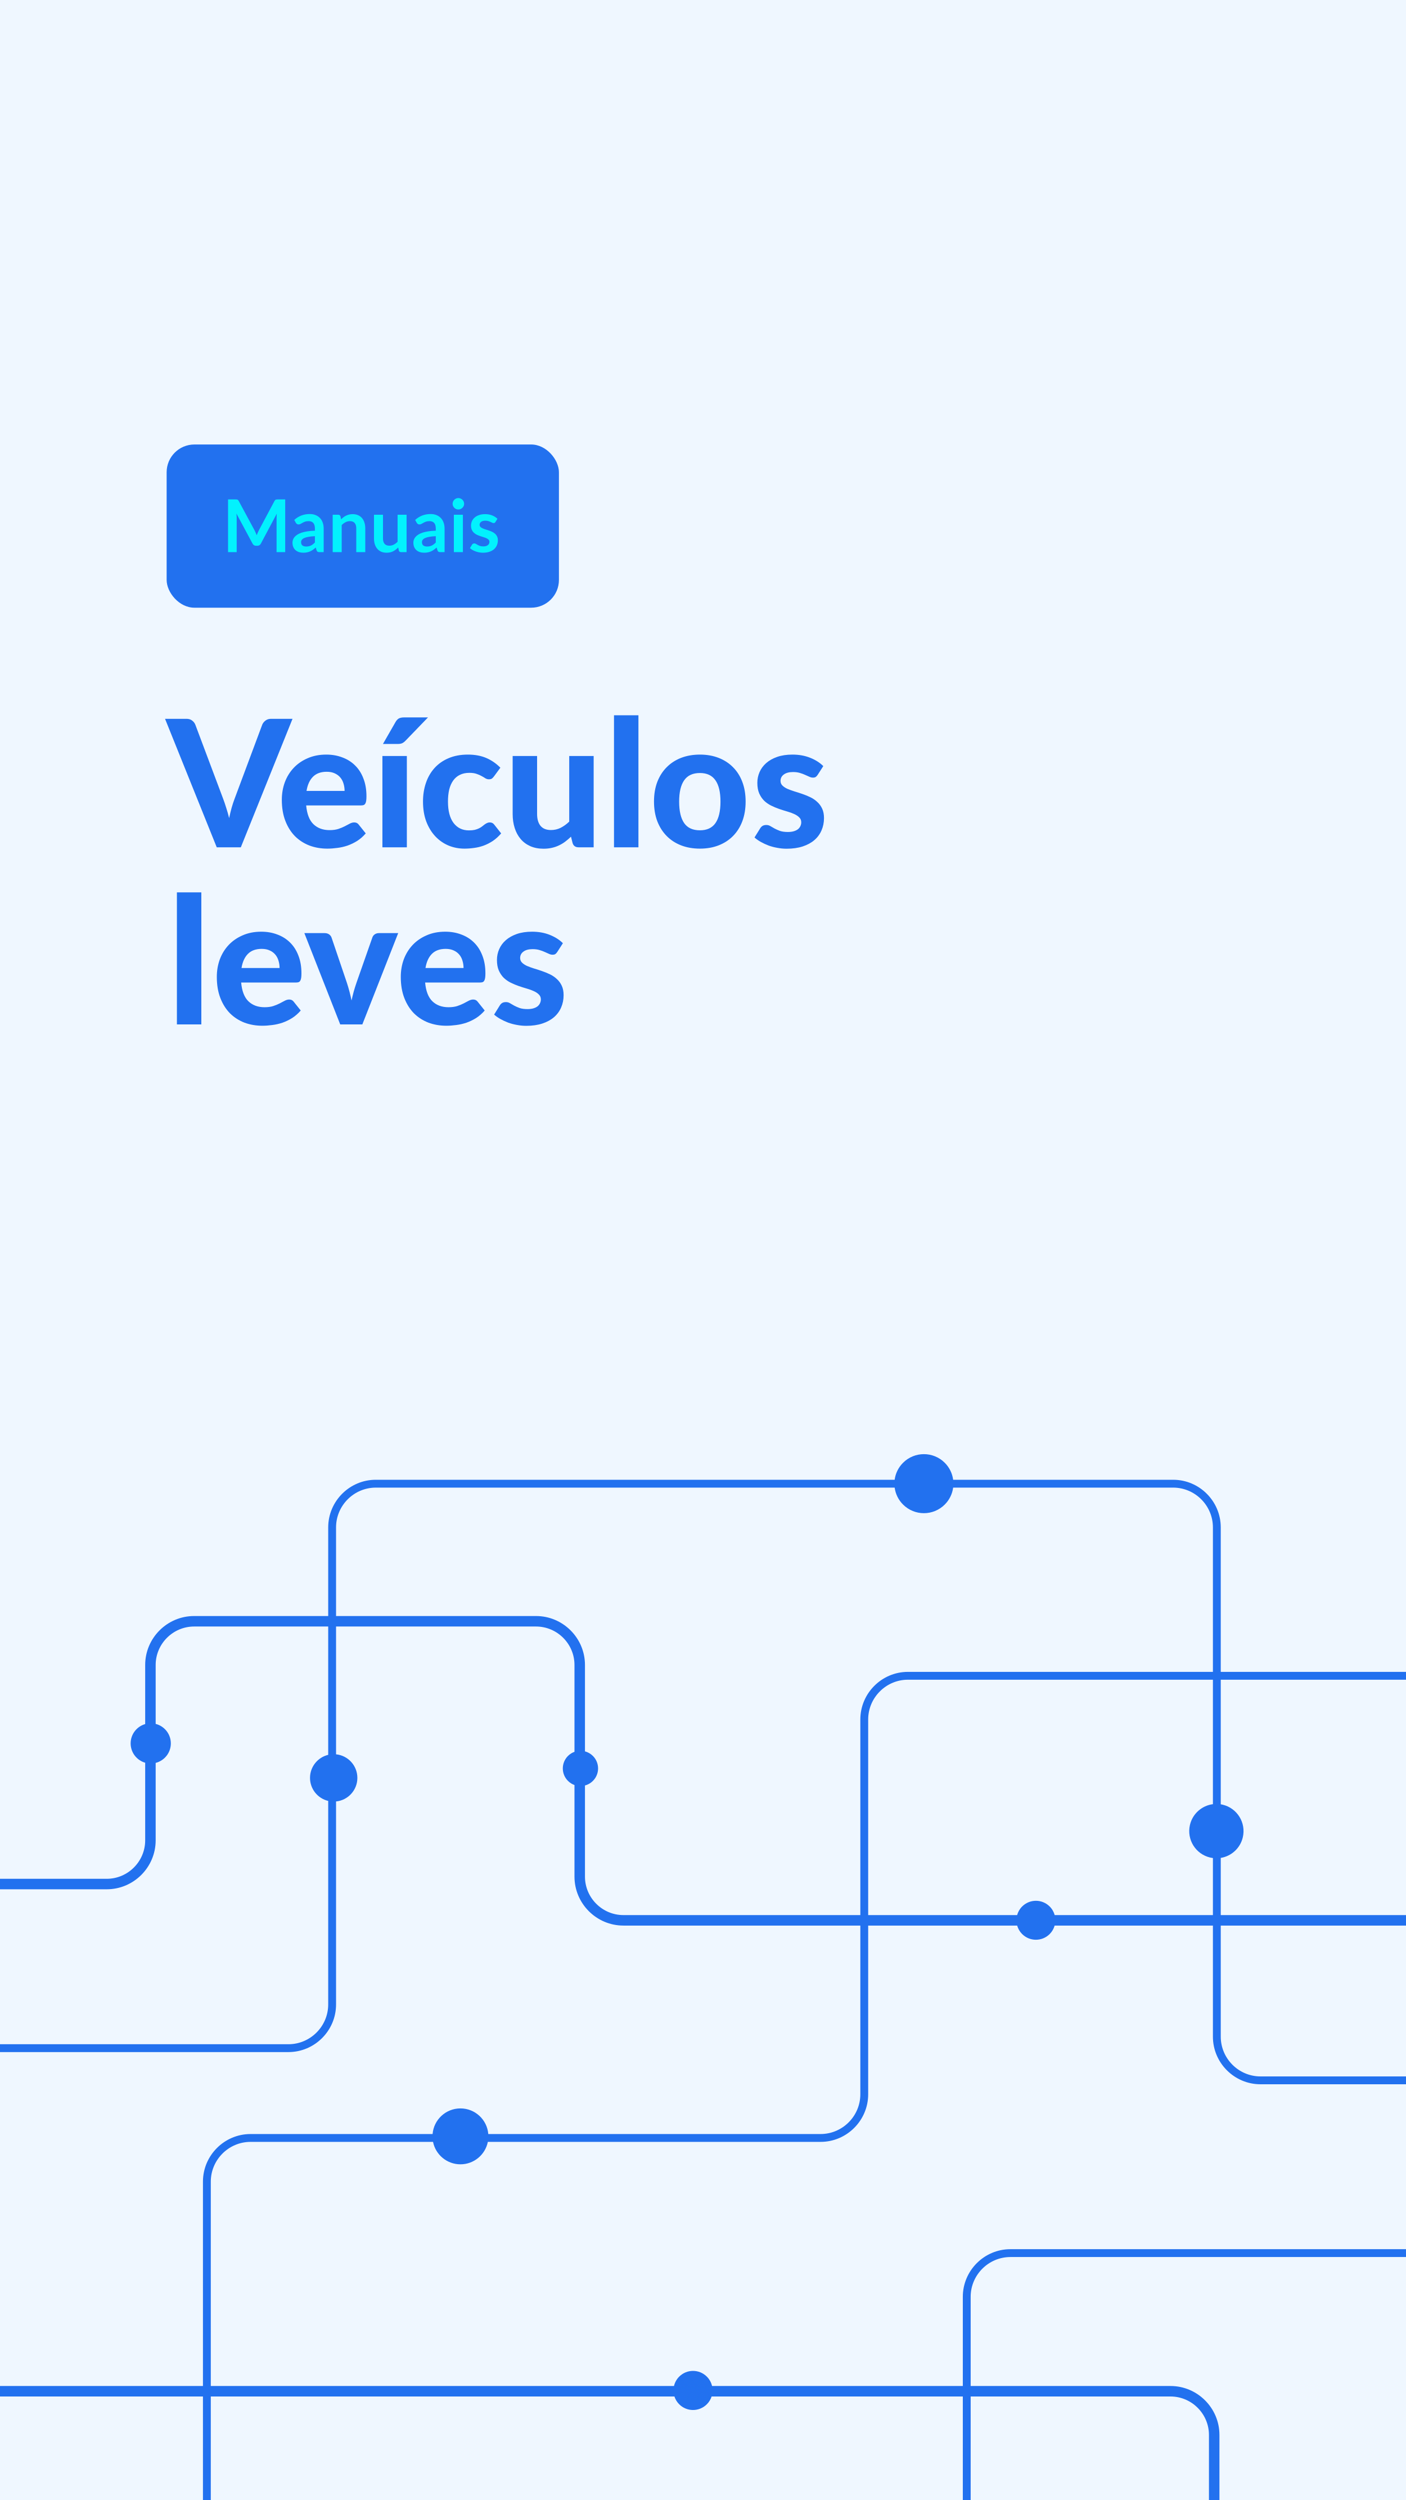 <svg xmlns="http://www.w3.org/2000/svg" width="405" height="720" viewBox="0 0 405 720" fill="none"><rect x="0" y="0" width="405" height="720" fill="#333333" stroke="none"/><g clip-path="url(#clip0_477_769)"><rect width="405" height="720" fill="#EFF7FF"></rect><rect x="48" y="128" width="113" height="47" rx="8" fill="#2271EF"></rect><path d="M82.154 143.817V159H79.666V149.193C79.666 148.801 79.687 148.377 79.729 147.922L75.141 156.543C74.924 156.956 74.591 157.162 74.143 157.162H73.744C73.296 157.162 72.963 156.956 72.746 156.543L68.106 147.891C68.126 148.122 68.144 148.349 68.158 148.573C68.172 148.797 68.179 149.004 68.179 149.193V159H65.691V143.817H67.822C67.948 143.817 68.056 143.82 68.147 143.827C68.239 143.834 68.319 143.852 68.389 143.88C68.466 143.908 68.532 143.953 68.588 144.016C68.651 144.079 68.711 144.163 68.767 144.268L73.314 152.7C73.433 152.924 73.541 153.155 73.639 153.393C73.744 153.631 73.846 153.876 73.944 154.128C74.041 153.869 74.143 153.62 74.248 153.382C74.353 153.137 74.465 152.903 74.584 152.679L79.067 144.268C79.124 144.163 79.183 144.079 79.246 144.016C79.309 143.953 79.376 143.908 79.445 143.88C79.522 143.852 79.606 143.834 79.698 143.827C79.788 143.82 79.897 143.817 80.023 143.817H82.154ZM90.707 154.401C89.958 154.436 89.328 154.502 88.817 154.6C88.306 154.691 87.897 154.81 87.588 154.957C87.281 155.104 87.06 155.276 86.927 155.472C86.794 155.668 86.728 155.881 86.728 156.112C86.728 156.567 86.861 156.893 87.126 157.089C87.4 157.285 87.753 157.383 88.187 157.383C88.719 157.383 89.177 157.288 89.562 157.099C89.954 156.903 90.336 156.609 90.707 156.217V154.401ZM84.764 149.728C86.003 148.594 87.494 148.027 89.237 148.027C89.867 148.027 90.43 148.132 90.927 148.342C91.424 148.545 91.844 148.832 92.188 149.203C92.531 149.567 92.79 150.005 92.965 150.516C93.147 151.027 93.237 151.587 93.237 152.196V159H92.061C91.817 159 91.627 158.965 91.495 158.895C91.362 158.818 91.257 158.667 91.18 158.443L90.948 157.666C90.675 157.911 90.409 158.128 90.15 158.317C89.891 158.499 89.622 158.653 89.342 158.779C89.062 158.905 88.761 159 88.439 159.063C88.124 159.133 87.774 159.168 87.389 159.168C86.934 159.168 86.514 159.109 86.129 158.989C85.744 158.863 85.412 158.678 85.132 158.433C84.852 158.188 84.635 157.883 84.481 157.519C84.326 157.155 84.249 156.732 84.249 156.249C84.249 155.976 84.295 155.706 84.386 155.44C84.477 155.167 84.624 154.908 84.827 154.663C85.037 154.418 85.306 154.187 85.635 153.97C85.965 153.753 86.367 153.564 86.843 153.403C87.326 153.242 87.886 153.113 88.523 153.015C89.16 152.91 89.888 152.847 90.707 152.826V152.196C90.707 151.475 90.553 150.943 90.245 150.6C89.937 150.25 89.493 150.075 88.912 150.075C88.492 150.075 88.141 150.124 87.862 150.222C87.588 150.32 87.347 150.432 87.137 150.558C86.927 150.677 86.734 150.785 86.559 150.883C86.391 150.981 86.203 151.03 85.993 151.03C85.811 151.03 85.656 150.985 85.531 150.894C85.404 150.796 85.303 150.684 85.226 150.558L84.764 149.728ZM98.255 149.55C98.472 149.333 98.7 149.133 98.938 148.951C99.183 148.762 99.439 148.605 99.704 148.479C99.978 148.346 100.268 148.244 100.576 148.174C100.884 148.097 101.22 148.059 101.584 148.059C102.172 148.059 102.694 148.16 103.149 148.363C103.604 148.559 103.982 148.839 104.283 149.203C104.591 149.56 104.822 149.991 104.976 150.495C105.137 150.992 105.217 151.541 105.217 152.143V159H102.624V152.143C102.624 151.485 102.473 150.978 102.172 150.621C101.871 150.257 101.413 150.075 100.797 150.075C100.349 150.075 99.928 150.176 99.537 150.379C99.144 150.582 98.773 150.859 98.424 151.209V159H95.83V148.227H97.415C97.751 148.227 97.972 148.384 98.077 148.699L98.255 149.55ZM117.116 148.227V159H115.53C115.187 159 114.97 158.842 114.879 158.527L114.701 157.666C114.26 158.114 113.773 158.478 113.241 158.758C112.709 159.031 112.083 159.168 111.362 159.168C110.774 159.168 110.252 159.07 109.797 158.874C109.349 158.671 108.971 158.387 108.663 158.023C108.355 157.659 108.121 157.229 107.96 156.732C107.806 156.228 107.729 155.675 107.729 155.073V148.227H110.322V155.073C110.322 155.731 110.473 156.242 110.774 156.606C111.082 156.963 111.54 157.141 112.149 157.141C112.597 157.141 113.017 157.043 113.409 156.847C113.801 156.644 114.172 156.368 114.522 156.018V148.227H117.116ZM125.528 154.401C124.779 154.436 124.149 154.502 123.638 154.6C123.127 154.691 122.718 154.81 122.41 154.957C122.102 155.104 121.881 155.276 121.748 155.472C121.615 155.668 121.549 155.881 121.549 156.112C121.549 156.567 121.682 156.893 121.948 157.089C122.221 157.285 122.574 157.383 123.008 157.383C123.54 157.383 123.999 157.288 124.384 157.099C124.776 156.903 125.157 156.609 125.528 156.217V154.401ZM119.585 149.728C120.824 148.594 122.315 148.027 124.058 148.027C124.688 148.027 125.252 148.132 125.749 148.342C126.246 148.545 126.666 148.832 127.009 149.203C127.352 149.567 127.611 150.005 127.786 150.516C127.968 151.027 128.059 151.587 128.059 152.196V159H126.883C126.638 159 126.449 158.965 126.316 158.895C126.183 158.818 126.078 158.667 126.001 158.443L125.77 157.666C125.497 157.911 125.231 158.128 124.972 158.317C124.713 158.499 124.443 158.653 124.163 158.779C123.883 158.905 123.582 159 123.26 159.063C122.945 159.133 122.595 159.168 122.21 159.168C121.755 159.168 121.335 159.109 120.95 158.989C120.565 158.863 120.233 158.678 119.953 158.433C119.673 158.188 119.456 157.883 119.302 157.519C119.148 157.155 119.071 156.732 119.071 156.249C119.071 155.976 119.116 155.706 119.207 155.44C119.298 155.167 119.445 154.908 119.648 154.663C119.858 154.418 120.128 154.187 120.457 153.97C120.786 153.753 121.188 153.564 121.664 153.403C122.147 153.242 122.707 153.113 123.344 153.015C123.981 152.91 124.709 152.847 125.528 152.826V152.196C125.528 151.475 125.374 150.943 125.066 150.6C124.758 150.25 124.314 150.075 123.733 150.075C123.313 150.075 122.963 150.124 122.683 150.222C122.41 150.32 122.168 150.432 121.958 150.558C121.748 150.677 121.556 150.785 121.381 150.883C121.213 150.981 121.024 151.03 120.814 151.03C120.632 151.03 120.478 150.985 120.352 150.894C120.226 150.796 120.124 150.684 120.047 150.558L119.585 149.728ZM133.339 148.227V159H130.735V148.227H133.339ZM133.696 145.087C133.696 145.311 133.651 145.521 133.56 145.717C133.469 145.913 133.346 146.085 133.192 146.232C133.045 146.379 132.87 146.498 132.667 146.589C132.464 146.673 132.247 146.715 132.016 146.715C131.792 146.715 131.579 146.673 131.376 146.589C131.18 146.498 131.008 146.379 130.861 146.232C130.714 146.085 130.595 145.913 130.504 145.717C130.42 145.521 130.378 145.311 130.378 145.087C130.378 144.856 130.42 144.639 130.504 144.436C130.595 144.233 130.714 144.058 130.861 143.911C131.008 143.764 131.18 143.649 131.376 143.565C131.579 143.474 131.792 143.428 132.016 143.428C132.247 143.428 132.464 143.474 132.667 143.565C132.87 143.649 133.045 143.764 133.192 143.911C133.346 144.058 133.469 144.233 133.56 144.436C133.651 144.639 133.696 144.856 133.696 145.087ZM142.706 150.327C142.636 150.439 142.563 150.519 142.486 150.568C142.409 150.61 142.311 150.631 142.192 150.631C142.066 150.631 141.929 150.596 141.782 150.526C141.642 150.456 141.478 150.379 141.289 150.295C141.1 150.204 140.883 150.124 140.638 150.054C140.4 149.984 140.116 149.949 139.787 149.949C139.276 149.949 138.874 150.057 138.58 150.274C138.293 150.491 138.149 150.775 138.149 151.125C138.149 151.356 138.223 151.552 138.37 151.713C138.524 151.867 138.723 152.003 138.968 152.122C139.22 152.241 139.504 152.35 139.819 152.448C140.134 152.539 140.452 152.64 140.774 152.752C141.103 152.864 141.425 152.994 141.74 153.141C142.055 153.281 142.335 153.463 142.58 153.687C142.832 153.904 143.032 154.166 143.179 154.474C143.333 154.782 143.41 155.153 143.41 155.587C143.41 156.105 143.315 156.585 143.126 157.026C142.944 157.46 142.671 157.838 142.307 158.16C141.943 158.475 141.492 158.723 140.953 158.905C140.421 159.081 139.805 159.168 139.105 159.168C138.734 159.168 138.37 159.133 138.013 159.063C137.663 159 137.323 158.909 136.994 158.79C136.672 158.671 136.371 158.531 136.091 158.37C135.818 158.209 135.577 158.034 135.367 157.845L135.965 156.858C136.042 156.739 136.133 156.648 136.238 156.585C136.343 156.522 136.476 156.49 136.637 156.49C136.798 156.49 136.949 156.536 137.089 156.627C137.236 156.718 137.404 156.816 137.593 156.921C137.782 157.026 138.002 157.124 138.254 157.215C138.513 157.306 138.839 157.351 139.231 157.351C139.539 157.351 139.801 157.316 140.018 157.246C140.242 157.169 140.424 157.071 140.564 156.952C140.711 156.833 140.816 156.697 140.879 156.543C140.949 156.382 140.984 156.217 140.984 156.049C140.984 155.797 140.907 155.591 140.753 155.43C140.606 155.269 140.407 155.129 140.155 155.01C139.91 154.891 139.626 154.786 139.304 154.695C138.989 154.597 138.664 154.492 138.328 154.38C137.999 154.268 137.673 154.138 137.351 153.991C137.036 153.837 136.753 153.645 136.501 153.414C136.256 153.183 136.056 152.899 135.902 152.563C135.755 152.227 135.682 151.821 135.682 151.345C135.682 150.904 135.769 150.484 135.944 150.085C136.119 149.686 136.375 149.34 136.711 149.046C137.054 148.745 137.477 148.507 137.981 148.332C138.492 148.15 139.08 148.059 139.745 148.059C140.487 148.059 141.163 148.181 141.772 148.426C142.381 148.671 142.888 148.993 143.294 149.392L142.706 150.327Z" fill="#02F2FE"></path><path d="M84.261 206.999L69.369 244H62.433L47.541 206.999H53.712C54.375 206.999 54.91 207.161 55.319 207.484C55.743 207.79 56.058 208.189 56.262 208.682L64.269 230C64.575 230.799 64.873 231.675 65.162 232.627C65.468 233.562 65.748 234.548 66.003 235.585C66.224 234.548 66.462 233.562 66.717 232.627C66.989 231.675 67.278 230.799 67.584 230L75.54 208.682C75.71 208.257 76.007 207.875 76.433 207.535C76.874 207.178 77.418 206.999 78.064 206.999H84.261ZM99.26 227.756C99.26 227.025 99.158 226.328 98.954 225.665C98.767 225.002 98.461 224.416 98.036 223.906C97.611 223.396 97.075 222.996 96.429 222.707C95.783 222.401 95.01 222.248 94.109 222.248C92.426 222.248 91.108 222.724 90.156 223.676C89.204 224.628 88.584 225.988 88.295 227.756H99.26ZM88.193 231.938C88.414 234.403 89.111 236.205 90.284 237.344C91.474 238.483 93.021 239.053 94.925 239.053C95.894 239.053 96.727 238.942 97.424 238.721C98.138 238.483 98.758 238.228 99.285 237.956C99.829 237.667 100.314 237.412 100.739 237.191C101.181 236.953 101.614 236.834 102.039 236.834C102.583 236.834 103.008 237.038 103.314 237.447L105.354 239.996C104.606 240.863 103.782 241.586 102.881 242.164C101.98 242.725 101.045 243.175 100.076 243.515C99.107 243.838 98.129 244.06 97.143 244.179C96.157 244.315 95.205 244.383 94.287 244.383C92.451 244.383 90.734 244.085 89.136 243.49C87.555 242.878 86.17 241.985 84.98 240.812C83.807 239.622 82.88 238.152 82.2 236.401C81.52 234.65 81.18 232.618 81.18 230.306C81.18 228.521 81.469 226.838 82.047 225.257C82.642 223.676 83.492 222.299 84.597 221.126C85.702 219.953 87.045 219.027 88.626 218.347C90.207 217.65 91.992 217.301 93.981 217.301C95.664 217.301 97.211 217.573 98.622 218.117C100.05 218.644 101.274 219.418 102.294 220.438C103.331 221.458 104.13 222.716 104.691 224.212C105.269 225.691 105.558 227.382 105.558 229.286C105.558 229.813 105.533 230.247 105.482 230.587C105.431 230.927 105.346 231.199 105.227 231.403C105.108 231.607 104.946 231.751 104.742 231.836C104.538 231.904 104.275 231.938 103.952 231.938H88.193ZM117.193 217.709V244H110.155V217.709H117.193ZM123.288 206.591L116.836 213.272C116.496 213.629 116.156 213.884 115.816 214.037C115.493 214.173 115.068 214.241 114.541 214.241H110.308L113.878 208.019C114.133 207.543 114.439 207.186 114.796 206.948C115.17 206.71 115.731 206.591 116.479 206.591H123.288ZM142.297 223.574C142.093 223.846 141.889 224.059 141.685 224.212C141.481 224.348 141.192 224.416 140.818 224.416C140.478 224.416 140.147 224.322 139.824 224.135C139.518 223.931 139.161 223.719 138.753 223.498C138.345 223.26 137.86 223.047 137.299 222.86C136.738 222.656 136.041 222.554 135.208 222.554C134.154 222.554 133.236 222.75 132.454 223.141C131.689 223.515 131.052 224.059 130.542 224.773C130.032 225.487 129.649 226.354 129.394 227.374C129.156 228.394 129.037 229.541 129.037 230.816C129.037 233.502 129.573 235.559 130.644 236.987C131.732 238.415 133.211 239.129 135.081 239.129C135.727 239.129 136.279 239.078 136.738 238.976C137.214 238.857 137.622 238.713 137.962 238.543C138.319 238.373 138.625 238.186 138.88 237.982C139.135 237.778 139.373 237.591 139.594 237.421C139.832 237.251 140.062 237.115 140.283 237.013C140.521 236.894 140.784 236.834 141.073 236.834C141.617 236.834 142.042 237.038 142.348 237.447L144.363 239.996C143.615 240.863 142.816 241.586 141.966 242.164C141.116 242.725 140.232 243.175 139.314 243.515C138.413 243.838 137.495 244.06 136.56 244.179C135.625 244.315 134.698 244.383 133.78 244.383C132.165 244.383 130.635 244.085 129.19 243.49C127.745 242.878 126.479 241.994 125.391 240.838C124.303 239.682 123.436 238.262 122.79 236.579C122.161 234.896 121.846 232.975 121.846 230.816C121.846 228.895 122.127 227.11 122.688 225.461C123.249 223.812 124.073 222.384 125.161 221.177C126.249 219.97 127.592 219.027 129.19 218.347C130.805 217.65 132.667 217.301 134.775 217.301C136.781 217.301 138.54 217.624 140.053 218.27C141.566 218.916 142.926 219.851 144.133 221.075L142.297 223.574ZM171.004 217.709V244H166.669C165.768 244 165.19 243.592 164.935 242.776L164.476 240.94C163.949 241.45 163.405 241.917 162.844 242.342C162.283 242.767 161.68 243.133 161.034 243.439C160.405 243.745 159.716 243.983 158.968 244.153C158.237 244.323 157.438 244.408 156.571 244.408C155.143 244.408 153.868 244.162 152.746 243.668C151.641 243.175 150.715 242.487 149.967 241.603C149.219 240.719 148.649 239.665 148.258 238.441C147.867 237.217 147.672 235.874 147.672 234.412V217.709H154.71V234.412C154.71 235.874 155.041 237.013 155.704 237.829C156.384 238.628 157.387 239.027 158.713 239.027C159.699 239.027 160.626 238.815 161.493 238.39C162.36 237.948 163.184 237.353 163.966 236.605V217.709H171.004ZM183.902 205.979V244H176.864V205.979H183.902ZM201.62 217.301C203.592 217.301 205.385 217.616 207 218.245C208.615 218.874 210.001 219.775 211.157 220.948C212.313 222.104 213.205 223.515 213.834 225.181C214.463 226.847 214.778 228.725 214.778 230.816C214.778 232.907 214.463 234.794 213.834 236.477C213.205 238.143 212.313 239.563 211.157 240.736C210.001 241.909 208.615 242.81 207 243.439C205.385 244.068 203.592 244.383 201.62 244.383C199.631 244.383 197.82 244.068 196.188 243.439C194.573 242.81 193.188 241.909 192.032 240.736C190.876 239.563 189.975 238.143 189.329 236.477C188.7 234.794 188.385 232.907 188.385 230.816C188.385 228.725 188.7 226.847 189.329 225.181C189.975 223.515 190.876 222.104 192.032 220.948C193.188 219.775 194.573 218.874 196.188 218.245C197.82 217.616 199.631 217.301 201.62 217.301ZM201.62 239.104C203.626 239.104 205.113 238.415 206.082 237.038C207.051 235.644 207.536 233.579 207.536 230.842C207.536 228.122 207.051 226.073 206.082 224.696C205.113 223.302 203.626 222.605 201.62 222.605C199.563 222.605 198.05 223.302 197.081 224.696C196.112 226.073 195.627 228.122 195.627 230.842C195.627 233.579 196.112 235.644 197.081 237.038C198.05 238.415 199.563 239.104 201.62 239.104ZM235.543 223.115C235.356 223.404 235.16 223.617 234.956 223.753C234.769 223.872 234.506 223.931 234.166 223.931C233.826 223.931 233.477 223.846 233.12 223.676C232.763 223.506 232.364 223.328 231.922 223.141C231.48 222.937 230.97 222.75 230.392 222.58C229.831 222.41 229.176 222.325 228.428 222.325C227.289 222.325 226.405 222.563 225.776 223.039C225.147 223.498 224.833 224.11 224.833 224.875C224.833 225.402 225.011 225.844 225.368 226.201C225.725 226.558 226.193 226.872 226.771 227.144C227.366 227.399 228.037 227.646 228.785 227.884C229.533 228.105 230.298 228.351 231.08 228.623C231.879 228.895 232.653 229.21 233.401 229.567C234.149 229.924 234.812 230.374 235.39 230.918C235.985 231.445 236.461 232.091 236.818 232.856C237.175 233.604 237.353 234.514 237.353 235.585C237.353 236.86 237.115 238.041 236.639 239.129C236.18 240.2 235.5 241.127 234.599 241.909C233.698 242.691 232.576 243.303 231.233 243.745C229.89 244.187 228.343 244.408 226.592 244.408C225.691 244.408 224.799 244.323 223.915 244.153C223.031 244 222.189 243.779 221.39 243.49C220.591 243.184 219.843 242.835 219.146 242.444C218.449 242.053 217.846 241.628 217.336 241.169L218.968 238.543C219.155 238.237 219.384 237.999 219.656 237.829C219.945 237.659 220.311 237.574 220.753 237.574C221.178 237.574 221.569 237.684 221.926 237.905C222.283 238.109 222.682 238.339 223.124 238.594C223.566 238.832 224.085 239.061 224.68 239.282C225.292 239.486 226.048 239.588 226.949 239.588C227.629 239.588 228.216 239.512 228.709 239.359C229.202 239.206 229.601 239.002 229.907 238.747C230.213 238.475 230.434 238.177 230.57 237.854C230.723 237.514 230.8 237.166 230.8 236.809C230.8 236.231 230.613 235.763 230.239 235.406C229.882 235.032 229.406 234.709 228.811 234.437C228.233 234.165 227.561 233.919 226.796 233.698C226.031 233.477 225.249 233.23 224.45 232.958C223.668 232.686 222.895 232.363 222.13 231.989C221.382 231.615 220.71 231.148 220.115 230.587C219.537 230.009 219.061 229.303 218.687 228.47C218.33 227.637 218.152 226.626 218.152 225.436C218.152 224.348 218.364 223.319 218.789 222.35C219.214 221.364 219.852 220.497 220.702 219.749C221.552 219.001 222.606 218.406 223.864 217.964C225.139 217.522 226.609 217.301 228.275 217.301C230.145 217.301 231.845 217.607 233.375 218.219C234.905 218.831 236.163 219.63 237.149 220.616L235.543 223.115ZM57.996 256.979V295H50.958V256.979H57.996ZM80.533 278.756C80.533 278.025 80.431 277.328 80.227 276.665C80.04 276.002 79.734 275.416 79.309 274.906C78.884 274.396 78.349 273.996 77.703 273.707C77.057 273.401 76.283 273.248 75.382 273.248C73.699 273.248 72.382 273.724 71.43 274.676C70.478 275.628 69.857 276.988 69.568 278.756H80.533ZM69.466 282.938C69.687 285.403 70.384 287.205 71.557 288.344C72.747 289.483 74.294 290.053 76.198 290.053C77.167 290.053 78 289.942 78.697 289.721C79.411 289.483 80.032 289.228 80.559 288.956C81.103 288.667 81.587 288.412 82.012 288.191C82.454 287.953 82.888 287.834 83.313 287.834C83.857 287.834 84.282 288.038 84.588 288.447L86.628 290.996C85.88 291.863 85.055 292.586 84.154 293.164C83.253 293.725 82.318 294.175 81.349 294.515C80.38 294.838 79.403 295.06 78.417 295.179C77.431 295.315 76.479 295.383 75.561 295.383C73.725 295.383 72.008 295.085 70.41 294.49C68.829 293.878 67.443 292.985 66.253 291.812C65.08 290.622 64.154 289.152 63.474 287.401C62.794 285.65 62.454 283.618 62.454 281.306C62.454 279.521 62.743 277.838 63.321 276.257C63.916 274.676 64.766 273.299 65.871 272.126C66.976 270.953 68.319 270.027 69.9 269.347C71.481 268.65 73.266 268.301 75.255 268.301C76.938 268.301 78.485 268.573 79.896 269.117C81.324 269.644 82.548 270.418 83.568 271.438C84.605 272.458 85.404 273.716 85.965 275.212C86.543 276.691 86.832 278.382 86.832 280.286C86.832 280.813 86.806 281.247 86.755 281.587C86.704 281.927 86.619 282.199 86.5 282.403C86.381 282.607 86.22 282.751 86.016 282.836C85.812 282.904 85.548 282.938 85.225 282.938H69.466ZM114.701 268.709L104.374 295H97.999L87.671 268.709H93.511C94.021 268.709 94.446 268.828 94.786 269.066C95.126 269.304 95.364 269.61 95.5 269.984L99.911 282.989C100.2 283.873 100.455 284.74 100.676 285.59C100.897 286.423 101.093 287.265 101.263 288.115C101.45 287.265 101.654 286.423 101.875 285.59C102.113 284.74 102.385 283.873 102.691 282.989L107.255 269.984C107.374 269.61 107.604 269.304 107.944 269.066C108.284 268.828 108.683 268.709 109.142 268.709H114.701ZM133.525 278.756C133.525 278.025 133.423 277.328 133.219 276.665C133.032 276.002 132.726 275.416 132.301 274.906C131.876 274.396 131.341 273.996 130.695 273.707C130.049 273.401 129.275 273.248 128.374 273.248C126.691 273.248 125.374 273.724 124.422 274.676C123.47 275.628 122.849 276.988 122.56 278.756H133.525ZM122.458 282.938C122.679 285.403 123.376 287.205 124.549 288.344C125.739 289.483 127.286 290.053 129.19 290.053C130.159 290.053 130.992 289.942 131.689 289.721C132.403 289.483 133.024 289.228 133.551 288.956C134.095 288.667 134.579 288.412 135.004 288.191C135.446 287.953 135.88 287.834 136.305 287.834C136.849 287.834 137.274 288.038 137.58 288.447L139.62 290.996C138.872 291.863 138.047 292.586 137.146 293.164C136.245 293.725 135.31 294.175 134.341 294.515C133.372 294.838 132.395 295.06 131.409 295.179C130.423 295.315 129.471 295.383 128.553 295.383C126.717 295.383 125 295.085 123.402 294.49C121.821 293.878 120.435 292.985 119.245 291.812C118.072 290.622 117.146 289.152 116.466 287.401C115.786 285.65 115.446 283.618 115.446 281.306C115.446 279.521 115.735 277.838 116.313 276.257C116.908 274.676 117.758 273.299 118.863 272.126C119.968 270.953 121.311 270.027 122.892 269.347C124.473 268.65 126.258 268.301 128.247 268.301C129.93 268.301 131.477 268.573 132.888 269.117C134.316 269.644 135.54 270.418 136.56 271.438C137.597 272.458 138.396 273.716 138.957 275.212C139.535 276.691 139.824 278.382 139.824 280.286C139.824 280.813 139.798 281.247 139.747 281.587C139.696 281.927 139.611 282.199 139.492 282.403C139.373 282.607 139.212 282.751 139.008 282.836C138.804 282.904 138.54 282.938 138.217 282.938H122.458ZM160.537 274.115C160.35 274.404 160.154 274.617 159.95 274.753C159.763 274.872 159.5 274.931 159.16 274.931C158.82 274.931 158.471 274.846 158.114 274.676C157.757 274.506 157.358 274.328 156.916 274.141C156.474 273.937 155.964 273.75 155.386 273.58C154.825 273.41 154.17 273.325 153.422 273.325C152.283 273.325 151.399 273.563 150.77 274.039C150.141 274.498 149.827 275.11 149.827 275.875C149.827 276.402 150.005 276.844 150.362 277.201C150.719 277.558 151.187 277.872 151.765 278.144C152.36 278.399 153.031 278.646 153.779 278.884C154.527 279.105 155.292 279.351 156.074 279.623C156.873 279.895 157.647 280.21 158.395 280.567C159.143 280.924 159.806 281.374 160.384 281.918C160.979 282.445 161.455 283.091 161.812 283.856C162.169 284.604 162.347 285.514 162.347 286.585C162.347 287.86 162.109 289.041 161.633 290.129C161.174 291.2 160.494 292.127 159.593 292.909C158.692 293.691 157.57 294.303 156.227 294.745C154.884 295.187 153.337 295.408 151.586 295.408C150.685 295.408 149.793 295.323 148.909 295.153C148.025 295 147.183 294.779 146.384 294.49C145.585 294.184 144.837 293.835 144.14 293.444C143.443 293.053 142.84 292.628 142.33 292.169L143.962 289.543C144.149 289.237 144.378 288.999 144.65 288.829C144.939 288.659 145.305 288.574 145.747 288.574C146.172 288.574 146.563 288.684 146.92 288.905C147.277 289.109 147.676 289.339 148.118 289.594C148.56 289.832 149.079 290.061 149.674 290.282C150.286 290.486 151.042 290.588 151.943 290.588C152.623 290.588 153.21 290.512 153.703 290.359C154.196 290.206 154.595 290.002 154.901 289.747C155.207 289.475 155.428 289.177 155.564 288.854C155.717 288.514 155.794 288.166 155.794 287.809C155.794 287.231 155.607 286.763 155.233 286.406C154.876 286.032 154.4 285.709 153.805 285.437C153.227 285.165 152.555 284.919 151.79 284.698C151.025 284.477 150.243 284.23 149.444 283.958C148.662 283.686 147.889 283.363 147.124 282.989C146.376 282.615 145.704 282.148 145.109 281.587C144.531 281.009 144.055 280.303 143.681 279.47C143.324 278.637 143.146 277.626 143.146 276.436C143.146 275.348 143.358 274.319 143.783 273.35C144.208 272.364 144.846 271.497 145.696 270.749C146.546 270.001 147.6 269.406 148.858 268.964C150.133 268.522 151.603 268.301 153.269 268.301C155.139 268.301 156.839 268.607 158.369 269.219C159.899 269.831 161.157 270.63 162.143 271.616L160.537 274.115Z" fill="#2271EF"></path><g clip-path="url(#clip1_477_769)"><path d="M-60.539 588.68H83.09C89.386 588.68 94.54 583.526 94.54 577.23L94.54 518.616C91.535 517.903 89.3 515.203 89.3 511.98C89.3 508.757 91.535 506.057 94.54 505.344V439.84C94.54 432.296 100.706 426.13 108.25 426.13L257.705 426.13C257.942 424.342 258.747 422.616 260.121 421.242C263.44 417.923 268.822 417.923 272.142 421.242C273.515 422.616 274.32 424.342 274.557 426.13L337.93 426.13C345.474 426.13 351.64 432.296 351.64 439.84V519.589C351.726 519.603 351.812 519.619 351.897 519.636C351.949 519.646 352.001 519.657 352.053 519.668C352.09 519.676 352.127 519.685 352.163 519.693C356.368 520.679 358.978 524.886 357.993 529.091C357.249 532.266 354.669 534.531 351.64 535.027V586.5C351.64 592.796 356.794 597.95 363.09 597.95L517.045 597.95C517.599 593.192 521.643 589.5 526.55 589.5C531.456 589.5 535.501 593.192 536.055 597.95H692.55C698.846 597.95 704 592.796 704 586.5V550.12C699.929 549.398 697.144 545.564 697.747 541.445C698.24 538.089 700.834 535.559 704 534.996V437.47C704 429.926 710.166 423.76 717.71 423.76L832.68 423.76V426.02L717.71 426.02C711.414 426.02 706.26 431.174 706.26 437.47V534.934C706.327 534.942 706.393 534.951 706.46 534.961C710.657 535.576 713.56 539.477 712.945 543.673C712.431 547.182 709.62 549.786 706.26 550.187V586.5C706.26 594.044 700.094 600.21 692.55 600.21H536.053C535.489 604.958 531.45 608.64 526.55 608.64C521.65 608.64 517.611 604.958 517.047 600.21L363.09 600.21C355.546 600.21 349.38 594.044 349.38 586.5V535.064C349.119 535.03 348.857 534.982 348.595 534.921C344.39 533.935 341.78 529.728 342.765 525.523C343.531 522.257 346.239 519.954 349.38 519.549V439.84C349.38 433.544 344.226 428.39 337.93 428.39L274.555 428.39C274.316 430.172 273.512 431.893 272.142 433.263C268.822 436.583 263.44 436.583 260.121 433.263C258.751 431.893 257.947 430.172 257.707 428.39L108.25 428.39C101.954 428.39 96.8 433.544 96.8 439.84V505.193C100.247 505.535 102.94 508.443 102.94 511.98C102.94 515.517 100.247 518.425 96.8 518.767L96.8 577.23C96.8 584.774 90.634 590.94 83.09 590.94H-60.642C-61.303 594.015 -64.037 596.32 -67.31 596.32C-70.582 596.32 -73.317 594.015 -73.978 590.94H-244.69L-244.69 588.68H-74.081C-73.676 585.3 -70.799 582.68 -67.31 582.68C-63.821 582.68 -60.944 585.3 -60.539 588.68Z" fill="#2271EF"></path><path d="M85.62 824.95L85.62 904.41H87.88L87.88 824.95C87.88 818.654 93.034 813.5 99.33 813.5H200.061C200.599 816.507 203.228 818.79 206.39 818.79C209.552 818.79 212.181 816.507 212.719 813.5H265.89C273.434 813.5 279.6 807.334 279.6 799.79V661.41C279.6 655.114 284.754 649.96 291.05 649.96L439.723 649.96C440.269 653.666 443.462 656.51 447.32 656.51C451.178 656.51 454.371 653.666 454.917 649.96L510.36 649.96C516.656 649.96 521.81 655.114 521.81 661.41V827.69C521.81 835.234 527.976 841.4 535.52 841.4L652.87 841.4C660.414 841.4 666.58 835.234 666.58 827.69V751.87C666.58 745.574 671.734 740.42 678.03 740.42L720.236 740.42C720.322 740.973 720.471 741.525 720.685 742.067C722.247 746.011 726.71 747.942 730.653 746.381C733.277 745.342 735.01 743.019 735.416 740.42H835.31V738.16H735.431C735.348 737.574 735.194 736.988 734.967 736.413C733.405 732.469 728.943 730.538 724.999 732.099C722.342 733.151 720.599 735.52 720.221 738.16L678.03 738.16C670.486 738.16 664.32 744.326 664.32 751.87V827.69C664.32 833.986 659.166 839.14 652.87 839.14H535.52C529.224 839.14 524.07 833.986 524.07 827.69V661.41C524.07 653.866 517.904 647.7 510.36 647.7L454.917 647.7C454.371 643.994 451.178 641.15 447.32 641.15C443.462 641.15 440.269 643.994 439.723 647.7L291.05 647.7C283.506 647.7 277.34 653.866 277.34 661.41V799.79C277.34 806.086 272.186 811.24 265.89 811.24H212.723C212.193 808.223 209.559 805.93 206.39 805.93C203.221 805.93 200.587 808.223 200.057 811.24H99.33C91.786 811.24 85.62 817.406 85.62 824.95Z" fill="#2271EF"></path><path d="M-227.49 542.55C-227.49 541.716 -226.814 541.04 -225.98 541.04H30.75C36.836 541.04 41.82 536.056 41.82 529.97V507.616C39.401 506.922 37.63 504.692 37.63 502.05C37.63 499.407 39.401 497.178 41.82 496.484V479.46C41.82 471.706 48.156 465.37 55.91 465.37H154.41C162.164 465.37 168.5 471.706 168.5 479.46V504.345C169.339 504.567 170.132 505.007 170.789 505.664C172.773 507.648 172.773 510.865 170.789 512.848C170.132 513.506 169.339 513.946 168.5 514.167V540.42C168.5 546.506 173.484 551.49 179.57 551.49H292.985C293.235 550.584 293.715 549.728 294.427 549.016C296.618 546.825 300.17 546.825 302.361 549.016C303.073 549.728 303.554 550.584 303.803 551.49L488.01 551.49C494.096 551.49 499.08 546.506 499.08 540.42L499.08 398.35C499.08 390.596 505.416 384.26 513.17 384.26L630.607 384.26C631.38 380.964 634.338 378.51 637.87 378.51C641.402 378.51 644.36 380.964 645.133 384.26L826.23 384.26C827.064 384.26 827.74 384.936 827.74 385.77C827.74 386.604 827.064 387.28 826.23 387.28L645.215 387.28C644.596 390.775 641.543 393.43 637.87 393.43C634.197 393.43 631.144 390.775 630.524 387.28L513.17 387.28C507.084 387.28 502.1 392.264 502.1 398.35L502.1 540.42C502.1 548.174 495.764 554.51 488.01 554.51L303.793 554.51C303.541 555.403 303.064 556.247 302.361 556.95C300.17 559.141 296.618 559.141 294.427 556.95C293.724 556.247 293.247 555.403 292.995 554.51H179.57C171.816 554.51 165.48 548.174 165.48 540.42V514.039C164.796 513.793 164.153 513.397 163.605 512.848C161.621 510.865 161.621 507.648 163.605 505.664C164.153 505.116 164.796 504.719 165.48 504.474V479.46C165.48 473.374 160.496 468.39 154.41 468.39H55.91C49.824 468.39 44.84 473.374 44.84 479.46V496.435C47.351 497.068 49.21 499.342 49.21 502.05C49.21 504.758 47.351 507.031 44.84 507.664V529.97C44.84 537.724 38.504 544.06 30.75 544.06H-225.98C-226.814 544.06 -227.49 543.384 -227.49 542.55Z" fill="#2271EF"></path><path d="M-230.52 843.24H-155.252C-154.776 841.521 -153.2 840.26 -151.33 840.26C-149.46 840.26 -147.884 841.521 -147.408 843.24H-122.55C-116.254 843.24 -111.1 838.086 -111.1 831.79V793.87C-111.1 786.326 -104.934 780.16 -97.39 780.16H-27.869C-27.34 776.949 -24.551 774.5 -21.19 774.5C-17.829 774.5 -15.04 776.949 -14.511 780.16H47.01C53.306 780.16 58.46 775.006 58.46 768.71V628.25C58.46 620.706 64.626 614.54 72.17 614.54H124.608C124.948 610.407 128.41 607.16 132.63 607.16C136.85 607.16 140.312 610.407 140.653 614.54H236.37C242.666 614.54 247.82 609.386 247.82 603.09L247.82 495.16C247.82 487.616 253.986 481.45 261.53 481.45H415.013C415.224 480.405 415.735 479.41 416.545 478.6C418.736 476.409 422.288 476.409 424.479 478.6C425.288 479.41 425.799 480.405 426.01 481.45H543.31C549.606 481.45 554.76 476.296 554.76 470V346.714C550.007 346.155 546.32 342.113 546.32 337.21C546.32 332.307 550.007 328.265 554.76 327.706V314.02C554.76 306.476 560.926 300.31 568.47 300.31L749.242 300.31C749.272 300.123 749.308 299.936 749.352 299.749C750.296 295.749 754.303 293.273 758.303 294.216C761.335 294.932 763.493 297.41 763.946 300.31L835.31 300.31V302.57L763.95 302.57C763.932 302.688 763.911 302.806 763.888 302.924C763.871 303.005 763.854 303.086 763.835 303.167C762.891 307.166 758.884 309.643 754.884 308.699C751.839 307.98 749.677 305.485 749.235 302.57L568.47 302.57C562.174 302.57 557.02 307.724 557.02 314.02V327.706C561.773 328.265 565.46 332.307 565.46 337.21C565.46 342.113 561.773 346.155 557.02 346.714V470C557.02 477.544 550.854 483.71 543.31 483.71H426.005C425.79 484.745 425.282 485.73 424.479 486.533C422.288 488.724 418.736 488.724 416.545 486.533C415.742 485.73 415.233 484.745 415.019 483.71H261.53C255.234 483.71 250.08 488.864 250.08 495.16L250.08 603.09C250.08 610.634 243.914 616.8 236.37 616.8H140.523C139.785 620.484 136.532 623.26 132.63 623.26C128.729 623.26 125.475 620.484 124.737 616.8H72.17C65.874 616.8 60.72 621.954 60.72 628.25V768.71C60.72 776.254 54.554 782.42 47.01 782.42H-14.517C-15.063 785.611 -17.843 788.04 -21.19 788.04C-24.537 788.04 -27.317 785.611 -27.863 782.42H-97.39C-103.686 782.42 -108.84 787.574 -108.84 793.87V831.79C-108.84 839.334 -115.006 845.5 -122.55 845.5H-147.431C-147.933 847.177 -149.489 848.4 -151.33 848.4C-153.171 848.4 -154.727 847.177 -155.229 845.5H-230.52L-230.52 843.24Z" fill="#2271EF"></path><path d="M-222.95 476.96C-222.95 476.126 -222.274 475.45 -221.44 475.45L-109.761 475.45C-108.933 472.144 -105.6 470.104 -102.271 470.886C-99.916 471.439 -98.187 473.256 -97.635 475.45L-34.03 475.45C-26.276 475.45 -19.94 481.786 -19.94 489.54L-19.94 631.306C-16.088 631.907 -13.14 635.239 -13.14 639.26C-13.14 643.281 -16.088 646.613 -19.94 647.214V676.03C-19.94 682.116 -14.956 687.1 -8.87 687.1L194.143 687.1C194.373 686.111 194.874 685.172 195.644 684.401C197.843 682.202 201.408 682.202 203.607 684.401C204.377 685.172 204.878 686.111 205.108 687.1H337.17C344.924 687.1 351.26 693.436 351.26 701.19V768.693C354.979 769.404 357.79 772.674 357.79 776.6C357.79 780.526 354.979 783.796 351.26 784.507V894.84C351.26 895.674 350.584 896.35 349.75 896.35C348.916 896.35 348.24 895.674 348.24 894.84V784.51C344.511 783.808 341.69 780.533 341.69 776.6C341.69 772.667 344.511 769.392 348.24 768.689V701.19C348.24 695.104 343.256 690.12 337.17 690.12H204.982C204.716 690.94 204.258 691.712 203.607 692.363C201.408 694.562 197.843 694.562 195.644 692.363C194.993 691.712 194.535 690.94 194.269 690.12L-8.87 690.12C-16.624 690.12 -22.96 683.784 -22.96 676.03V647.115C-26.554 646.308 -29.24 643.098 -29.24 639.26C-29.24 635.422 -26.554 632.212 -22.96 631.405L-22.96 489.54C-22.96 483.454 -27.944 478.47 -34.03 478.47L-97.631 478.47C-98.451 481.789 -101.791 483.838 -105.127 483.055C-107.489 482.501 -109.221 480.674 -109.768 478.47L-221.44 478.47C-222.274 478.47 -222.95 477.794 -222.95 476.96Z" fill="#2271EF"></path><path d="M-110.007 700.15H-75.08C-67.536 700.15 -61.37 706.316 -61.37 713.86V734.01C-61.37 740.306 -56.216 745.46 -49.92 745.46H104.908C105.426 741.963 108.44 739.28 112.08 739.28C115.721 739.28 118.734 741.963 119.252 745.46L548.719 745.46C549.236 741.963 552.25 739.28 555.89 739.28C559.531 739.28 562.544 741.963 563.062 745.46H594.96C601.256 745.46 606.41 740.306 606.41 734.01V513.5C606.41 505.956 612.576 499.79 620.12 499.79L642.874 499.79C643.412 496.589 646.196 494.15 649.55 494.15C652.904 494.15 655.688 496.589 656.226 499.79L832.68 499.79V502.05L656.226 502.05C655.688 505.251 652.904 507.69 649.55 507.69C646.196 507.69 643.412 505.251 642.874 502.05L620.12 502.05C613.824 502.05 608.67 507.204 608.67 513.5V734.01C608.67 741.554 602.504 747.72 594.96 747.72H563.043C562.475 751.158 559.489 753.78 555.89 753.78C552.291 753.78 549.305 751.158 548.737 747.72L119.233 747.72C118.665 751.158 115.679 753.78 112.08 753.78C108.481 753.78 105.495 751.158 104.927 747.72H-49.92C-57.464 747.72 -63.63 741.554 -63.63 734.01V713.86C-63.63 707.564 -68.784 702.41 -75.08 702.41H-110.054C-110.676 706.238 -113.997 709.16 -118 709.16C-122.003 709.16 -125.324 706.238 -125.946 702.41L-244.69 702.41L-244.69 700.15L-125.993 700.15C-125.519 696.157 -122.121 693.06 -118 693.06C-113.879 693.06 -110.481 696.157 -110.007 700.15Z" fill="#2271EF"></path></g></g><defs><clipPath id="clip0_477_769"><rect width="405" height="720" fill="white"></rect></clipPath><clipPath id="clip1_477_769"><rect width="600" height="1053" fill="white" transform="translate(-221 894) rotate(-90)"></rect></clipPath></defs></svg>